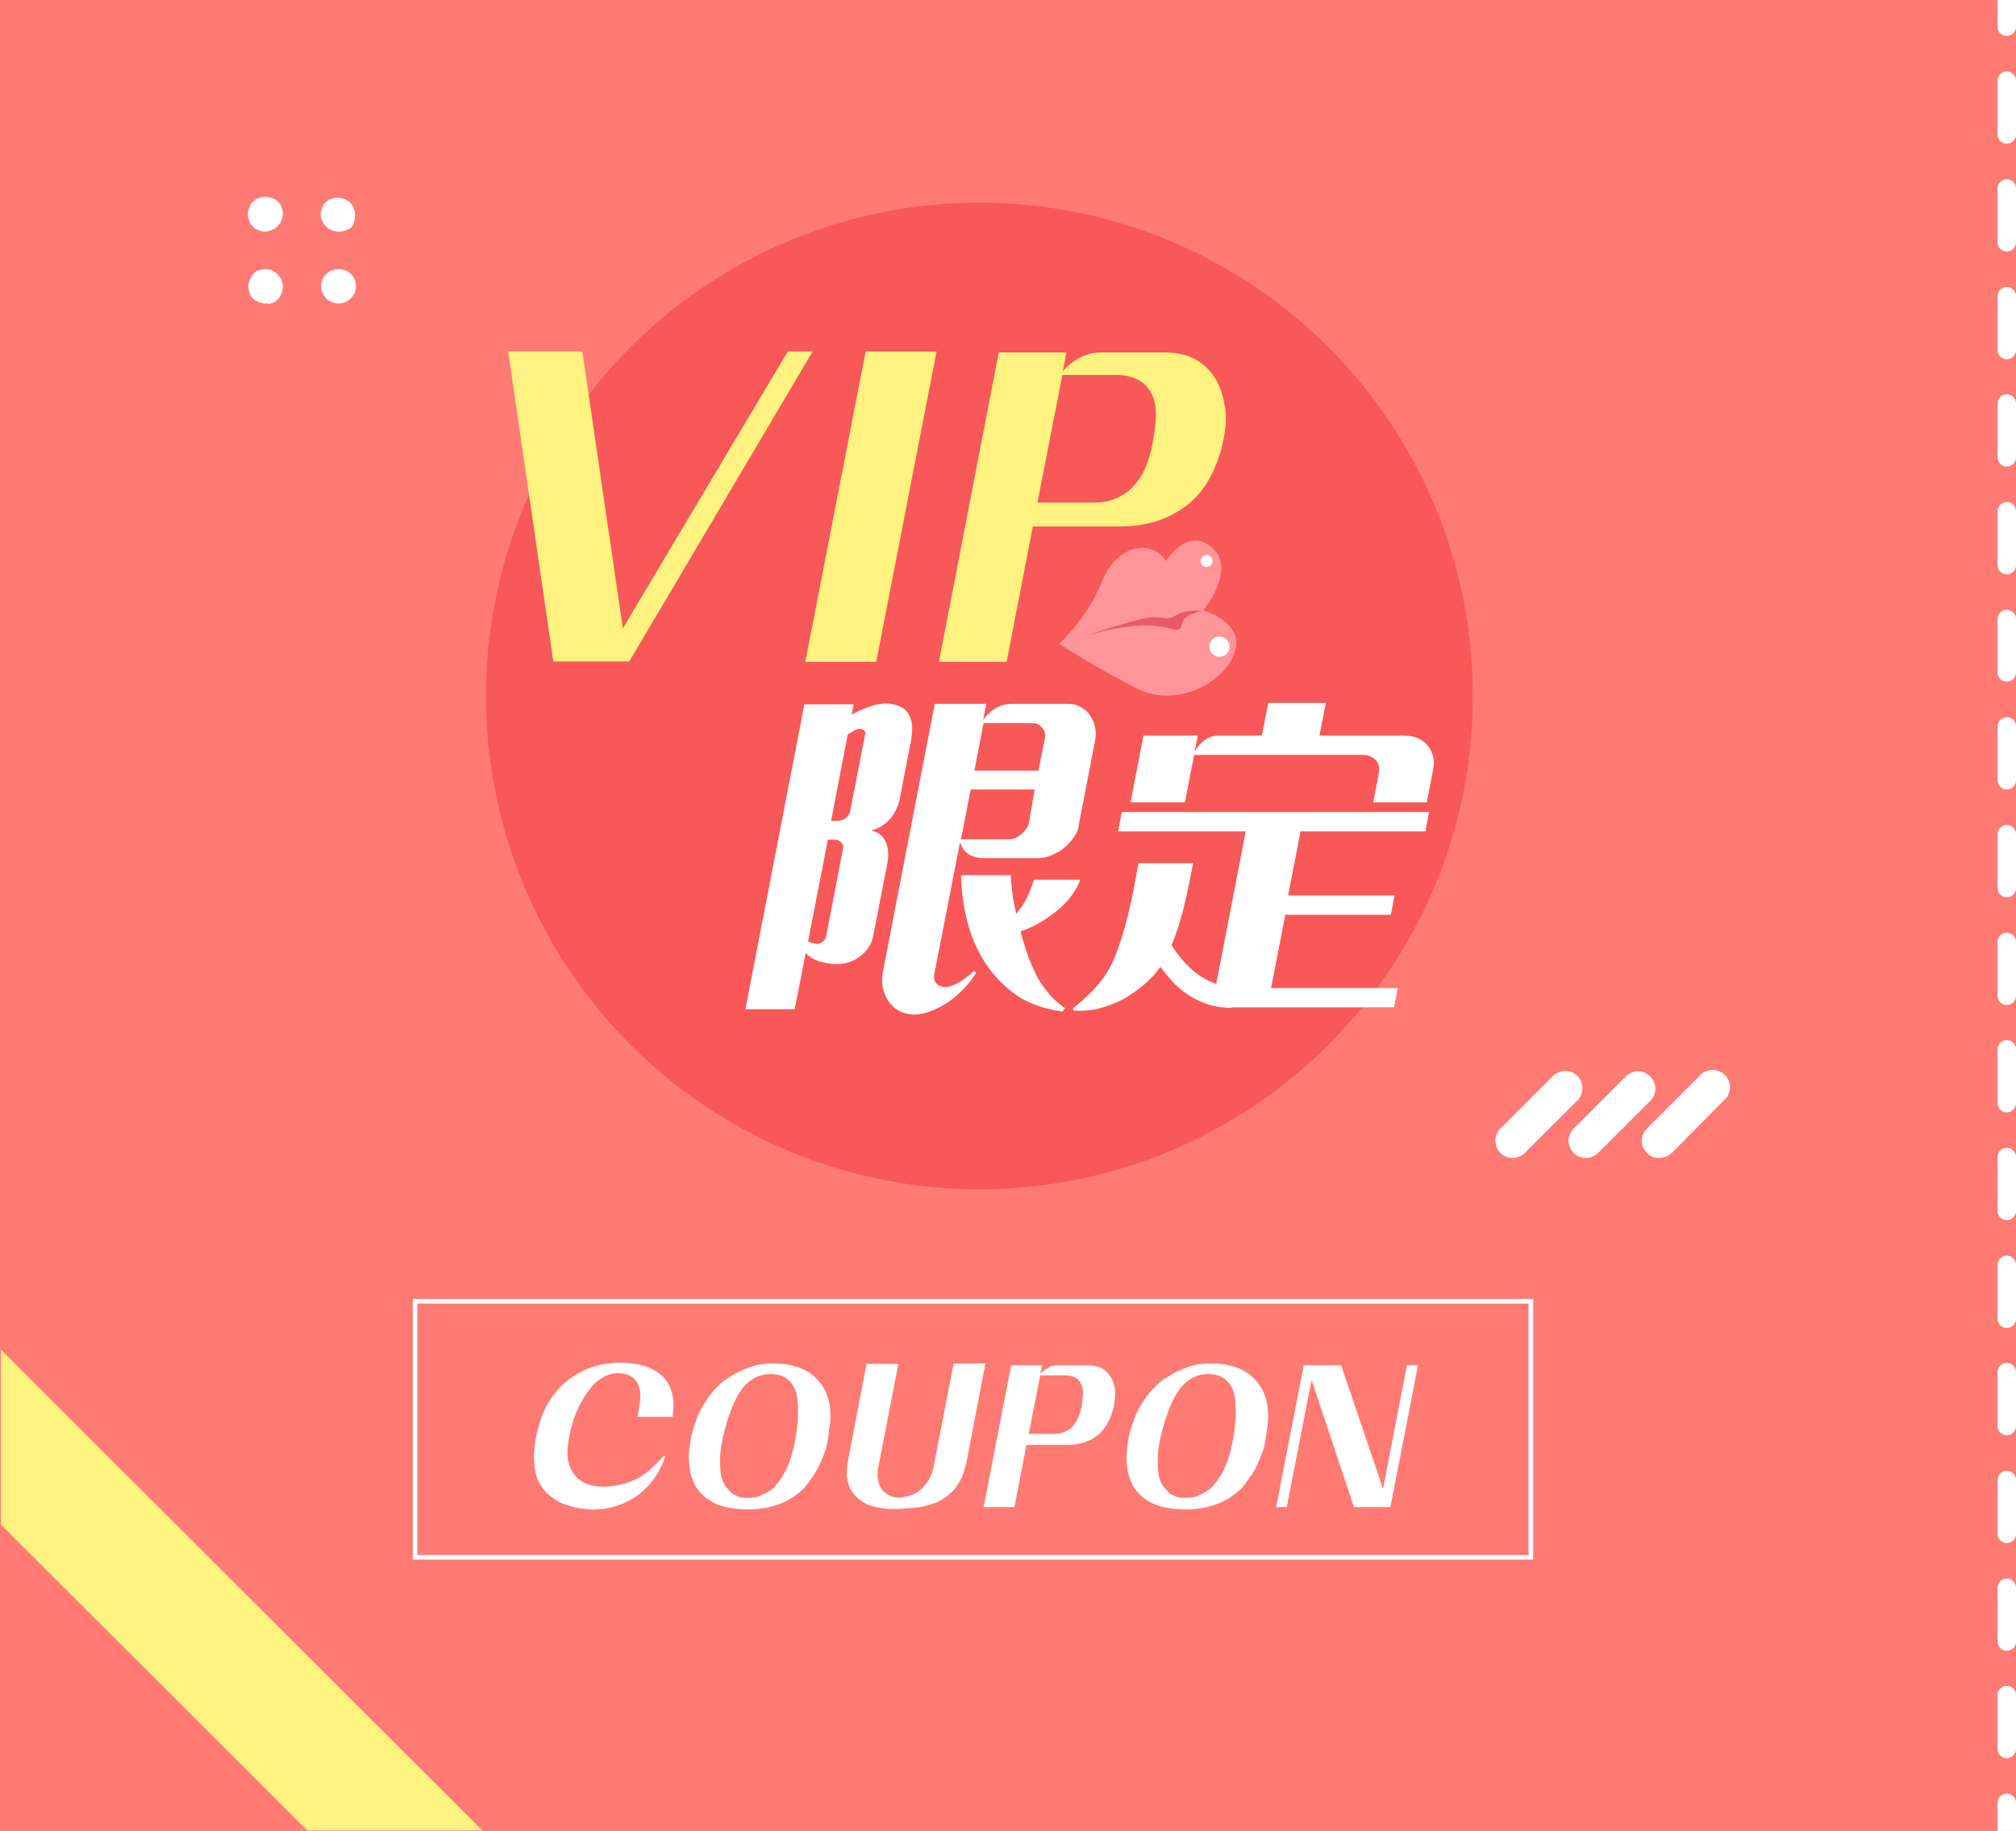 <?xml version="1.0" encoding="utf-8"?>
<!-- Generator: Adobe Illustrator 25.4.1, SVG Export Plug-In . SVG Version: 6.00 Build 0)  -->
<svg version="1.1" id="圖層_1" xmlns="http://www.w3.org/2000/svg" xmlns:xlink="http://www.w3.org/1999/xlink" x="0px" y="0px"
	 viewBox="0 0 437.6 397.5" style="enable-background:new 0 0 437.6 397.5;" xml:space="preserve">
<style type="text/css">
	.st0{fill:#FF7A73;}
	.st1{fill:#FFFFFF;}
	.st2{fill:#FFF280;}
	.st3{enable-background:new    ;}
	.st4{fill:none;stroke:#FFFFFF;stroke-miterlimit:10;}
	.st5{opacity:0.35;fill:#EB1C24;enable-background:new    ;}
	.st6{fill:#FF9499;}
	.st7{fill:#E85B66;}
</style>
<rect class="st0" width="437.6" height="397.5"/>
<path class="st1" d="M328.3,251.4c-2.1,0-3.7-1.7-3.7-3.8c0-1,0.4-1.9,1.1-2.6l11.3-11.3c1.4-1.5,3.8-1.6,5.3-0.2
	c1.5,1.4,1.6,3.8,0.2,5.3c-0.1,0.1-0.1,0.1-0.2,0.2L331,250.3C330.3,251,329.3,251.4,328.3,251.4z"/>
<path class="st1" d="M344.2,251.4c-1,0-2-0.4-2.6-1.1c-1.5-1.5-1.5-3.8,0-5.3l11.3-11.3c1.5-1.5,3.8-1.5,5.3,0
	c1.5,1.5,1.5,3.8,0,5.3l0,0l-11.3,11.3C346.2,251,345.2,251.4,344.2,251.4z"/>
<path class="st1" d="M360.1,251.4c-1,0-2-0.4-2.6-1.1c-1.5-1.5-1.5-3.8,0-5.3l11.3-11.3c1.3-1.6,3.6-1.9,5.3-0.6
	c1.6,1.3,1.9,3.6,0.6,5.3c-0.2,0.2-0.4,0.4-0.6,0.6l-11.2,11.3C362.1,251,361.1,251.4,360.1,251.4z"/>
<path class="st1" d="M57.6,50.3c-0.2,0-0.5,0-0.7-0.1c-0.2,0-0.5-0.1-0.7-0.2c-0.2-0.1-0.4-0.2-0.7-0.3c-0.2-0.1-0.4-0.3-0.6-0.5
	c-0.2-0.2-0.3-0.4-0.5-0.6c-0.1-0.2-0.3-0.4-0.3-0.7c-0.1-0.2-0.2-0.5-0.2-0.7c0-0.2-0.1-0.5-0.1-0.7c0-0.2,0-0.5,0.1-0.7
	c0.1-0.2,0.1-0.5,0.2-0.7c0.1-0.2,0.2-0.4,0.3-0.7c0.1-0.2,0.3-0.4,0.5-0.6c0.2-0.2,0.4-0.3,0.6-0.5c0.2-0.1,0.4-0.3,0.7-0.3
	c0.2-0.1,0.5-0.2,0.7-0.2c0.5-0.1,1-0.1,1.5,0c0.2,0,0.5,0.1,0.7,0.2c0.2,0.1,0.4,0.2,0.7,0.3c0.4,0.3,0.7,0.6,1,1
	c0.1,0.2,0.3,0.4,0.3,0.7c0.1,0.2,0.2,0.5,0.2,0.7c0.1,0.2,0.1,0.5,0.1,0.7c0,0.2,0,0.5-0.1,0.7c0,0.2-0.1,0.5-0.2,0.7
	c-0.1,0.2-0.2,0.4-0.3,0.7c-0.3,0.4-0.6,0.7-1,1c-0.2,0.2-0.4,0.3-0.7,0.4c-0.2,0.1-0.5,0.2-0.7,0.2C58.1,50.3,57.8,50.3,57.6,50.3z
	"/>
<path class="st1" d="M73.5,50.3c-0.2,0-0.5,0-0.7-0.1c-0.2,0-0.5-0.1-0.7-0.2c-0.2-0.1-0.5-0.2-0.7-0.3c-0.2-0.1-0.4-0.3-0.6-0.5
	c-0.2-0.2-0.3-0.4-0.5-0.6c-0.3-0.4-0.5-0.9-0.6-1.3c0-0.2-0.1-0.5-0.1-0.7c0-0.2,0-0.5,0.1-0.7c0.1-0.2,0.1-0.5,0.2-0.7
	c0.1-0.2,0.2-0.4,0.3-0.7c0.3-0.4,0.6-0.7,1-1c0.2-0.1,0.4-0.3,0.7-0.3c0.2-0.1,0.5-0.2,0.7-0.2c1.2-0.2,2.5,0.1,3.4,1
	c0.2,0.2,0.3,0.4,0.5,0.6c0.1,0.2,0.2,0.4,0.3,0.7c0.1,0.2,0.2,0.5,0.2,0.7c0.1,0.5,0.1,1,0,1.5c0,0.2-0.1,0.5-0.1,0.7
	c-0.1,0.2-0.2,0.4-0.3,0.7c-0.1,0.2-0.3,0.4-0.5,0.6C75.5,49.9,74.5,50.3,73.5,50.3z"/>
<path class="st1" d="M57.6,65.9c-0.2,0-0.5,0-0.7-0.1c-0.2-0.1-0.5-0.1-0.7-0.2c-0.2-0.1-0.4-0.2-0.7-0.3c-0.4-0.3-0.7-0.6-1-1
	c-0.1-0.2-0.3-0.4-0.3-0.7c-0.1-0.2-0.2-0.5-0.2-0.7c0-0.2-0.1-0.5-0.1-0.7c0-0.2,0-0.5,0.1-0.7c0-0.2,0.1-0.5,0.2-0.7
	c0.1-0.2,0.2-0.4,0.3-0.7c0.1-0.2,0.3-0.4,0.5-0.6c0.2-0.2,0.3-0.4,0.5-0.5c0.2-0.1,0.4-0.3,0.7-0.3c0.2-0.1,0.5-0.2,0.7-0.2
	c0.5-0.1,1-0.1,1.5,0c0.5,0.1,0.9,0.3,1.3,0.6c0.2,0.1,0.4,0.3,0.6,0.5c0.2,0.2,0.3,0.4,0.5,0.6c0.1,0.2,0.3,0.4,0.3,0.7
	c0.1,0.2,0.2,0.5,0.2,0.7c0.1,0.2,0.1,0.5,0.1,0.7c0,0.2,0,0.5-0.1,0.7c0,0.2-0.1,0.5-0.2,0.7c-0.1,0.2-0.2,0.4-0.3,0.7
	c-0.1,0.2-0.3,0.4-0.5,0.6c-0.2,0.2-0.4,0.3-0.6,0.5c-0.2,0.1-0.4,0.3-0.7,0.3c-0.2,0.1-0.5,0.2-0.7,0.2
	C58.1,65.8,57.8,65.9,57.6,65.9z"/>
<path class="st1" d="M73.5,65.9c-0.2,0-0.5,0-0.7-0.1c-0.2,0-0.5-0.1-0.7-0.2c-0.2-0.1-0.5-0.2-0.7-0.3c-0.2-0.1-0.4-0.3-0.6-0.5
	c-0.7-0.7-1.1-1.7-1.1-2.7c0-0.2,0-0.5,0.1-0.7c0-0.2,0.1-0.5,0.2-0.7c0.2-0.5,0.5-0.9,0.8-1.2c0.2-0.2,0.4-0.3,0.6-0.5
	c0.2-0.1,0.4-0.3,0.7-0.3c0.2-0.1,0.5-0.2,0.7-0.2c1.2-0.2,2.5,0.1,3.4,1c0.2,0.2,0.3,0.4,0.5,0.6c0.1,0.2,0.2,0.4,0.3,0.7
	c0.1,0.2,0.2,0.5,0.2,0.7c0.1,0.2,0.1,0.5,0.1,0.7C77.2,64.2,75.6,65.8,73.5,65.9L73.5,65.9z"/>
<polygon class="st2" points="0.2,331 66.7,397.4 104.7,397.4 0.2,293 "/>
<path class="st1" d="M435.6,7.8c1.1,0,2-0.9,2-2V0h-4v5.8C433.6,7,434.5,7.8,435.6,7.8z"/>
<path class="st1" d="M435.6,225.8c-1.1,0-2,0.9-2,2v11.7c0,1.1,0.9,2,2,2s2-0.9,2-2v-11.7C437.6,226.7,436.7,225.8,435.6,225.8z"/>
<path class="st1" d="M435.6,272.6c-1.1,0-2,0.9-2,2v11.7c0,1.1,0.9,2,2,2s2-0.9,2-2v-11.7C437.6,273.5,436.7,272.6,435.6,272.6z"/>
<path class="st1" d="M435.6,249.2c-1.1,0-2,0.9-2,2v11.7c0,1.1,0.9,2,2,2s2-0.9,2-2v-11.7C437.6,250.1,436.7,249.2,435.6,249.2z"/>
<path class="st1" d="M435.6,295.9c-1.1,0-2,0.9-2,2v11.7c0,1.1,0.9,2,2,2s2-0.9,2-2v-11.7C437.6,296.8,436.7,295.9,435.6,295.9z"/>
<path class="st1" d="M435.6,366c-1.1,0-2,0.9-2,2v11.7c0,1.1,0.9,2,2,2s2-0.9,2-2V368C437.6,366.9,436.7,366,435.6,366z"/>
<path class="st1" d="M435.6,342.7c-1.1,0-2,0.9-2,2v11.7c0,1.1,0.9,2,2,2s2-0.9,2-2v-11.7C437.6,343.6,436.7,342.7,435.6,342.7z"/>
<path class="st1" d="M435.6,319.3c-1.1,0-2,0.9-2,2V333c0,1.1,0.9,2,2,2s2-0.9,2-2v-11.7C437.6,320.2,436.7,319.3,435.6,319.3z"/>
<path class="st1" d="M435.6,62.3c-1.1,0-2,0.9-2,2l0,0V76c0,1.1,0.9,2,2,2s2-0.9,2-2V64.3C437.6,63.2,436.7,62.3,435.6,62.3z"/>
<path class="st1" d="M435.6,109c-1.1,0-2,0.9-2,2v11.7c0,1.1,0.9,2,2,2s2-0.9,2-2V111C437.6,109.9,436.7,109,435.6,109z"/>
<path class="st1" d="M435.6,202.5c-1.1,0-2,0.9-2,2v11.7c0,1.1,0.9,2,2,2s2-0.9,2-2v-11.7C437.6,203.4,436.7,202.5,435.6,202.5z"/>
<path class="st1" d="M435.6,38.9c-1.1,0-2,0.9-2,2v11.7c0,1.1,0.9,2,2,2s2-0.9,2-2V40.9C437.6,39.8,436.7,38.9,435.6,38.9z"/>
<path class="st1" d="M435.6,15.5c-1.1,0-2,0.9-2,2l0,0v11.7c0,1.1,0.9,2,2,2s2-0.9,2-2V17.5C437.6,16.4,436.7,15.5,435.6,15.5
	L435.6,15.5z"/>
<path class="st1" d="M435.6,85.6c-1.1,0-2,0.9-2,2v11.7c0,1.1,0.9,2,2,2s2-0.9,2-2V87.6C437.6,86.5,436.7,85.6,435.6,85.6z"/>
<path class="st1" d="M435.6,155.7c-1.1,0-2,0.9-2,2v11.7c0,1.1,0.9,2,2,2s2-0.9,2-2v-11.7C437.6,156.6,436.7,155.7,435.6,155.7z"/>
<path class="st1" d="M435.6,132.4c-1.1,0-2,0.9-2,2V146c0,1.1,0.9,2,2,2s2-0.9,2-2v-11.7C437.6,133.3,436.7,132.4,435.6,132.4z"/>
<path class="st1" d="M435.6,179.1c-1.1,0-2,0.9-2,2v11.7c0,1.1,0.9,2,2,2s2-0.9,2-2v-11.7C437.6,180,436.7,179.1,435.6,179.1z"/>
<path class="st1" d="M437.6,391.4c0-1.1-0.9-2-2-2s-2,0.9-2,2v6c0,0,0,0.1,0,0.1h4c0,0,0-0.1,0-0.1V391.4z"/>
<g class="st3">
	<path class="st1" d="M138.4,307.5c0.2-1,0.3-2.1,0.5-3.1c0.2-1,0.1-2-0.1-3c-0.2-0.7-0.5-1.3-0.9-1.8s-1-0.9-1.6-1.1
		c-0.7-0.3-1.5-0.4-2.4-0.4c-0.9,0.1-1.8,0.3-2.6,0.7c-1.1,0.6-2.1,1.3-2.9,2.3c-0.8,1-1.6,2.1-2.2,3.3c-0.9,1.5-1.5,3.1-2,4.8
		s-0.8,3.4-1,5.1c-0.1,1.4,0,2.8,0.5,4.1c0.5,1.3,1.3,2.3,2.4,3.1c0.9,0.6,1.8,0.9,2.9,1.1c1.1,0.2,2.2,0.2,3.3,0.1
		c1-0.1,2.1-0.3,3.2-0.6s2.2-0.7,3.2-1.3c1-0.6,2-1.3,2.9-2.2c0.9-0.9,1.7-1.7,2.5-2.5l0.3,0.1c-0.4,1.3-1,2.5-1.7,3.7
		c-0.7,1.2-1.6,2.3-2.6,3.3c-0.8,0.8-1.7,1.5-2.5,2c-0.9,0.5-1.8,1-2.8,1.4c-1.4,0.5-2.6,0.8-3.8,1c-1.2,0.1-2.4,0.2-3.8,0
		c-1.5-0.1-2.9-0.4-4.3-0.9c-1.3-0.4-2.5-1.1-3.6-2c-1.3-1.1-2.1-2.3-2.7-3.8c-0.5-1.5-0.7-3.1-0.7-4.9c0.1-2.1,0.4-4,0.9-5.9
		c0.5-1.9,1.1-3.5,1.9-5c0.7-1.3,1.6-2.6,2.6-3.6c1-1.1,2-2,3.2-2.7c1.3-0.8,2.5-1.5,3.8-1.9c1.3-0.5,2.7-0.8,4.1-0.9
		c1.6-0.2,3.3-0.2,4.9,0c1.6,0.2,3.1,0.6,4.4,1.3c2.1,1.1,3.5,2.7,4.1,4.9c0.5,1.6,0.5,3.4,0.2,5.4H138.4z"/>
	<path class="st1" d="M179.8,311.9c-0.1,0.7-0.3,1.4-0.4,2.1s-0.4,1.3-0.6,1.8c-0.2,0.7-0.6,1.4-0.9,2.2c-0.4,0.8-0.8,1.5-1.3,2.3
		c-0.5,0.7-1,1.4-1.5,2.1c-0.5,0.6-1.1,1.2-1.7,1.7c-3.1,2.5-7,3.7-11.7,3.6c-2.3-0.1-4.3-0.4-6-1.1c-1.6-0.7-2.9-1.6-3.9-2.8
		c-0.7-0.8-1.2-1.7-1.5-2.7c-0.4-1-0.6-2-0.7-3.2c-0.1-1-0.1-2,0-3.1c0.1-1.1,0.3-2.1,0.5-3.2c0.3-1.2,0.7-2.4,1.1-3.5
		c0.4-1.2,1-2.3,1.6-3.3c0.7-1.2,1.6-2.4,2.6-3.4c1-1.1,2.1-2,3.4-2.7c1.4-0.9,2.9-1.5,4.3-2c1.4-0.5,3.1-0.7,4.9-0.7
		c1.9,0,3.6,0.3,5.2,0.8c1.6,0.6,3,1.4,4.1,2.6c0.8,0.8,1.5,1.8,2,2.9c0.5,1.1,0.8,2.4,0.9,3.8c0.1,1,0.1,1.9,0,2.9
		C180,309.9,179.9,310.9,179.8,311.9z M170.8,318.8c0.9-2.1,1.5-4.3,1.9-6.6c0.4-2.3,0.6-4.5,0.5-6.7c0-2.1-0.4-3.8-1.2-4.9
		c-1-1.5-2.6-2.3-4.7-2.3c-2.1,0-3.9,0.8-5.4,2.3c-0.6,0.6-1.1,1.3-1.6,2.1c-0.5,0.8-0.9,1.8-1.4,2.8c-0.3,0.8-0.6,1.8-1,2.8
		c-0.3,1.1-0.6,2.2-0.9,3.3c-0.4,1.8-0.7,3.6-0.7,5.4s0.1,3.2,0.5,4.3c0.4,1.1,1.1,2,2,2.8c0.9,0.7,2,1.1,3.3,1.1
		c1.1,0,2.1-0.1,3-0.5c0.9-0.4,1.8-0.9,2.6-1.5c0.6-0.5,1.1-1.2,1.7-2C170,320.3,170.4,319.5,170.8,318.8z"/>
	<path class="st1" d="M208.4,321.5c-0.6,1.1-1.3,2-2.1,2.7c-1.1,1-2.4,1.8-3.9,2.3s-3,0.8-4.6,0.9c-1.1,0.1-2.2,0.2-3.3,0.2
		c-1.1,0-2.2,0-3.2-0.2c-1.5-0.2-2.8-0.6-3.8-1.2c-1-0.6-1.9-1.4-2.5-2.3c-0.6-0.8-0.9-1.8-1.1-2.9c-0.2-1.1-0.1-2.2,0.1-3.5
		l4.1-21.4h6.9l-4.3,22.2c-0.2,0.9-0.2,1.7-0.2,2.4c0.1,0.7,0.2,1.3,0.5,1.9c0.4,0.9,1.1,1.6,1.9,2c0.8,0.4,1.7,0.6,2.7,0.5
		c0.9-0.1,1.8-0.3,2.7-0.7c0.9-0.4,1.7-1,2.4-1.9c1-1.1,1.7-2.5,2-4.3l4.3-22.2h6.9l-4.1,21.4C209.4,319.1,209,320.4,208.4,321.5z"
		/>
	<path class="st1" d="M241.9,304.5c-0.2,1.4-0.6,2.7-1.2,3.9c-0.5,1.1-1.2,2.1-2.1,2.9s-1.9,1.4-3.1,1.8c-1.2,0.4-2.5,0.6-4,0.6
		h-8.7l-2.6,13.5h-6.7l6-30.8h6.7l-0.4,1.9c0.5-0.6,1.1-1,1.8-1.4c0.7-0.4,1.4-0.5,2.2-0.5h6.1c1.3,0,2.4,0.2,3.3,0.7
		c0.9,0.5,1.5,1.2,2,2c0.4,0.7,0.7,1.6,0.8,2.5C242.1,302.5,242.1,303.4,241.9,304.5z M235.1,302.7c0-1.4-0.3-2.4-1.1-3.2
		c-0.7-0.6-1.6-0.9-2.9-0.9h-5.3l-2.5,12.7h5.8c0.6,0,1.2-0.1,1.7-0.3c0.5-0.2,1-0.5,1.5-0.8c0.7-0.6,1.3-1.4,1.7-2.3
		c0.3-0.8,0.6-1.6,0.8-2.6C234.9,304.4,235,303.5,235.1,302.7z"/>
	<path class="st1" d="M274.8,311.9c-0.1,0.7-0.3,1.4-0.4,2.1s-0.4,1.3-0.6,1.8c-0.2,0.7-0.6,1.4-0.9,2.2s-0.8,1.5-1.3,2.3
		c-0.5,0.7-1,1.4-1.5,2.1s-1.1,1.2-1.7,1.7c-3.1,2.5-7,3.7-11.7,3.6c-2.3-0.1-4.3-0.4-6-1.1s-2.9-1.6-3.9-2.8
		c-0.7-0.8-1.2-1.7-1.5-2.7c-0.4-1-0.6-2-0.7-3.2c-0.1-1-0.1-2,0-3.1c0.1-1.1,0.3-2.1,0.5-3.2c0.3-1.2,0.7-2.4,1.1-3.5
		c0.4-1.2,1-2.3,1.6-3.3c0.7-1.2,1.6-2.4,2.6-3.4c1-1.1,2.1-2,3.4-2.7c1.4-0.9,2.9-1.5,4.3-2c1.4-0.5,3.1-0.7,4.9-0.7
		c1.9,0,3.6,0.3,5.2,0.8c1.6,0.6,3,1.4,4.1,2.6c0.8,0.8,1.5,1.8,2,2.9c0.5,1.1,0.8,2.4,0.9,3.8c0.1,1,0.1,1.9,0,2.9
		C275.1,309.9,275,310.9,274.8,311.9z M265.8,318.8c0.9-2.1,1.5-4.3,1.9-6.6c0.4-2.3,0.6-4.5,0.5-6.7c0-2.1-0.4-3.8-1.2-4.9
		c-1-1.5-2.6-2.3-4.7-2.3c-2.1,0-3.9,0.8-5.4,2.3c-0.6,0.6-1.1,1.3-1.6,2.1s-0.9,1.8-1.4,2.8c-0.3,0.8-0.6,1.8-1,2.8
		c-0.3,1.1-0.6,2.2-0.9,3.3c-0.4,1.8-0.7,3.6-0.7,5.4s0.1,3.2,0.5,4.3c0.4,1.1,1.1,2,2,2.8c0.9,0.7,2,1.1,3.3,1.1
		c1.1,0,2.1-0.1,3-0.5c0.9-0.4,1.8-0.9,2.6-1.5c0.6-0.5,1.1-1.2,1.7-2C265,320.3,265.5,319.5,265.8,318.8z"/>
	<path class="st1" d="M293.9,327.2l-9.2-27.6l-5.4,27.6H277l6-30.8h8.1l9.1,26.8l5.2-26.8h2.4l-6,30.8H293.9z"/>
</g>
<rect x="90.1" y="282.5" class="st4" width="242.2" height="55.6"/>
<circle class="st5" cx="212.6" cy="151.1" r="107.1"/>
<g class="st3">
	<path class="st2" d="M136.6,143.6h-16.5l-9.8-67.3h16.1l8.8,60.1L171,76.3h5.4L136.6,143.6z"/>
</g>
<g class="st3">
	<path class="st2" d="M174.8,143.7l13.1-67.4h15.4l-13.1,67.4H174.8z"/>
</g>
<g class="st3">
	<path class="st2" d="M265.8,94.2c-0.5,3.1-1.4,5.9-2.6,8.4c-1.2,2.5-2.7,4.6-4.6,6.3c-1.9,1.7-4.2,3-6.8,4
		c-2.6,0.9-5.5,1.4-8.7,1.4h-18.9l-5.7,29.4h-14.7l13-67.2h14.7l-0.8,4.1c1-1.2,2.3-2.2,3.8-3c1.5-0.8,3.1-1.1,4.8-1.1h13.2
		c2.9,0,5.3,0.5,7.1,1.6c1.9,1.1,3.3,2.5,4.4,4.4c0.9,1.6,1.5,3.4,1.8,5.4C266.2,89.8,266.2,92,265.8,94.2z M250.9,90.4
		c0.1-3-0.7-5.3-2.5-7c-1.5-1.3-3.5-2-6.2-2h-11.6l-5.4,27.7h12.6c1.3,0,2.6-0.2,3.7-0.6c1.1-0.4,2.2-1,3.2-1.7c1.6-1.3,2.9-3,3.8-5
		c0.8-1.7,1.3-3.6,1.7-5.6C250.6,94.1,250.8,92.2,250.9,90.4z"/>
</g>
<g class="st3">
	<path class="st1" d="M186.7,207.6c-1.6,1.2-3.4,1.8-5.4,1.7c-1.2,0-2.3-0.3-3.5-0.6c-1.2-0.4-2.2-1-2.9-1.8l-2.4,12.2h-10.7
		l12.8-66.2h10.7l-0.4,2.3c0.6-0.4,1.3-0.8,2.1-1.1c0.7-0.3,1.4-0.6,2.1-0.8c0.8-0.3,1.5-0.4,2.2-0.5s1.5-0.1,2.1,0
		c1.1,0.2,1.9,0.5,2.6,0.9c0.6,0.5,1.1,1,1.4,1.7c0.4,0.8,0.6,1.6,0.6,2.6c0,1-0.1,2-0.3,3.1l-2.4,12.3c-0.3,1.6-1,3-1.9,4.2
		c-1.2,1.4-2.7,2.3-4.3,2.7c1.7,0.4,2.8,1.3,3.3,2.9c0.3,0.7,0.4,1.5,0.4,2.3c0,0.8-0.1,1.7-0.3,2.5l-2.9,14.9
		C189.3,204.8,188.3,206.4,186.7,207.6z M183,184.2c0.1-0.5,0-0.9-0.4-1.3c-0.4-0.4-0.8-0.6-1.4-0.6h-1.5l-4.3,22.1
		c0.2,0.1,0.5,0.2,0.9,0.3c0.4,0.1,0.7,0.2,0.9,0.2c0.4,0.1,0.8-0.1,1.3-0.4c0.5-0.3,0.7-0.7,0.8-1.1L183,184.2z M187.8,159.4
		c0.1-0.5-0.1-0.8-0.5-1c-0.4-0.2-0.8-0.2-1.2-0.1c-0.3,0.1-0.6,0.3-1,0.5c-0.4,0.2-0.8,0.4-1.1,0.7l-3.6,18.7h1.6
		c0.5,0,1-0.2,1.6-0.6c0.5-0.4,0.8-0.9,0.9-1.3L187.8,159.4z M233.2,181.6c-0.5,0.8-1.2,1.6-2,2.3c-0.8,0.7-1.8,1.3-2.8,1.7
		c-1,0.5-2.1,0.7-3.1,0.7h-11.9c-1.3,0-2.3-0.3-3.2-0.9c-0.9-0.6-1.5-1.5-1.8-2.6l-5.6,28.7c-0.2,1,0.1,1.8,0.8,2.3
		c0.7,0.5,1.5,0.6,2.4,0.4c1-0.3,2-0.7,2.9-1.4c1-0.7,1.8-1.3,2.5-2l0.5,0.4c-1,1.6-2.3,3.2-3.9,4.6c-1.6,1.5-3.3,2.6-5.2,3.4
		c-2,0.9-3.7,1.2-5.3,1c-1.5-0.2-2.8-0.8-3.8-1.8c-0.9-0.9-1.5-2-1.9-3.3c-0.4-1.3-0.4-2.8-0.1-4.4l11.2-57.9h11.2l-0.7,3.5
		c1.7-2.3,3.8-3.5,6.3-3.5h11.9c1.2,0,2.2,0.2,3,0.7c0.9,0.5,1.6,1.1,2.1,2c0.5,0.7,0.8,1.5,1,2.4c0.2,0.9,0.2,1.9,0,2.9l-3.5,18.1
		C234.1,179.9,233.8,180.8,233.2,181.6z M230.6,219.6c-4.3-0.6-7.8-1.9-10.6-4c-2.8-2.1-5.1-4.7-6.9-7.8c-1.5-2.6-2.6-5.4-3.3-8.4
		c-0.7-3-1.1-6.1-1.2-9.4h10.8c0.1,1.5,0.2,2.9,0.4,4.3c0.2,1.4,0.5,2.8,0.8,4.1c0.9-1.1,1.7-2.2,2.3-3.5c0.6-1.3,1.1-2.5,1.5-3.9
		h10.1c-0.5,1.3-1.2,2.5-2.1,3.7c-0.9,1.2-2,2.3-3.2,3.2c-1.2,1-2.5,1.8-3.8,2.6c-1.3,0.7-2.6,1.3-3.9,1.7c0.4,1.5,0.9,3.1,1.4,4.6
		c0.5,1.6,1.2,3.1,1.9,4.6c0.7,1.5,1.6,2.8,2.7,4.1c1,1.3,2.3,2.4,3.7,3.4L230.6,219.6z M224.6,171.4h-13.9l-2.1,10.8h10.5
		c0.5,0,0.9-0.1,1.4-0.3c0.4-0.2,0.9-0.5,1.3-0.9c0.4-0.4,0.7-0.7,1-1.1c0.3-0.4,0.4-0.8,0.5-1.1L224.6,171.4z M226.8,160.3
		c0.2-0.9,0-1.6-0.6-2.3c-0.6-0.7-1.2-1-2-1h-10.7l-2,10.3h13.9L226.8,160.3z"/>
	<path class="st1" d="M267.3,218.8c-1.9,0-3.7-0.3-5.3-0.8c-1.6-0.6-3.1-1.3-4.5-2.3c-1.1-0.8-2.1-1.6-3-2.6c-0.9-1-1.8-2.1-2.6-3.2
		c-1,1.4-2.2,2.7-3.5,3.8c-1.3,1.1-2.7,2.1-4.2,3c-1.8,1-3.6,1.7-5.5,2.2c-1.9,0.5-3.8,0.6-5.7,0.5l-0.1-0.5
		c2.9-2.3,5.1-4.5,6.6-6.6c1-1.3,1.7-2.7,2.3-4.1c0.6-1.4,1.2-3.1,1.8-5c0.8-2.7,1.5-5.4,2.1-8.3c0.6-2.8,1-5.4,1.4-7.5h11.9
		c-0.6,3-1.2,6-1.9,9c-0.7,3-1.6,5.9-2.8,8.8c1.2,1.9,2.6,3.6,4.2,5.1c1.6,1.5,3.5,2.6,5.5,3.3l6.4-33.1h-27.7l0.8-4.2h66.7
		l-0.8,4.2h-27.1l-2.7,13.9h23.1l-0.8,4.2H279l-3.1,15.9h27.5l-0.8,4.2H267.3z M298.1,174.1l1.2-6.3c0.2-1.2,0-2.1-0.7-2.8
		c-0.7-0.7-1.6-1.1-2.7-1.1h-36.7l-2,10.3h-11.8l2.8-14.5H260l-0.7,3.5c0.6-1.1,1.4-2,2.3-2.6c0.9-0.6,1.9-0.9,2.9-0.9h9.4l1.4-7.1
		h12.5l-1.4,7.1h18.4c2.3,0,4.1,0.8,5.3,2.4c0.5,0.7,0.8,1.4,1,2.2c0.2,0.8,0.2,1.7,0,2.7l-1.4,7.2H298.1z"/>
</g>
<path class="st6" d="M229.9,139.8c0,0,6.4-6,9.3-13.6s10.6-9.5,13.9-4.4c0,0,4.5-7.6,10-2.9s-1.9,13.6-1.9,13.6s9.1,2.6,6.8,9.2
	s-12.7,12.1-21.2,7.8S229.9,139.8,229.9,139.8z"/>
<path class="st7" d="M235.3,138.2c0,0,12-4.2,15-4.2s2.9,0.8,5.1-0.5c2.2-1.4,5.4-0.8,5.4-0.8s-2.6,0.4-3.7,1.6s0.1,3.1-3.1,2.2
	C246.8,134.2,235.3,138.2,235.3,138.2z"/>
<circle class="st1" cx="261.9" cy="121.8" r="1.3"/>
<circle class="st1" cx="264.7" cy="140.4" r="2.2"/>
</svg>
